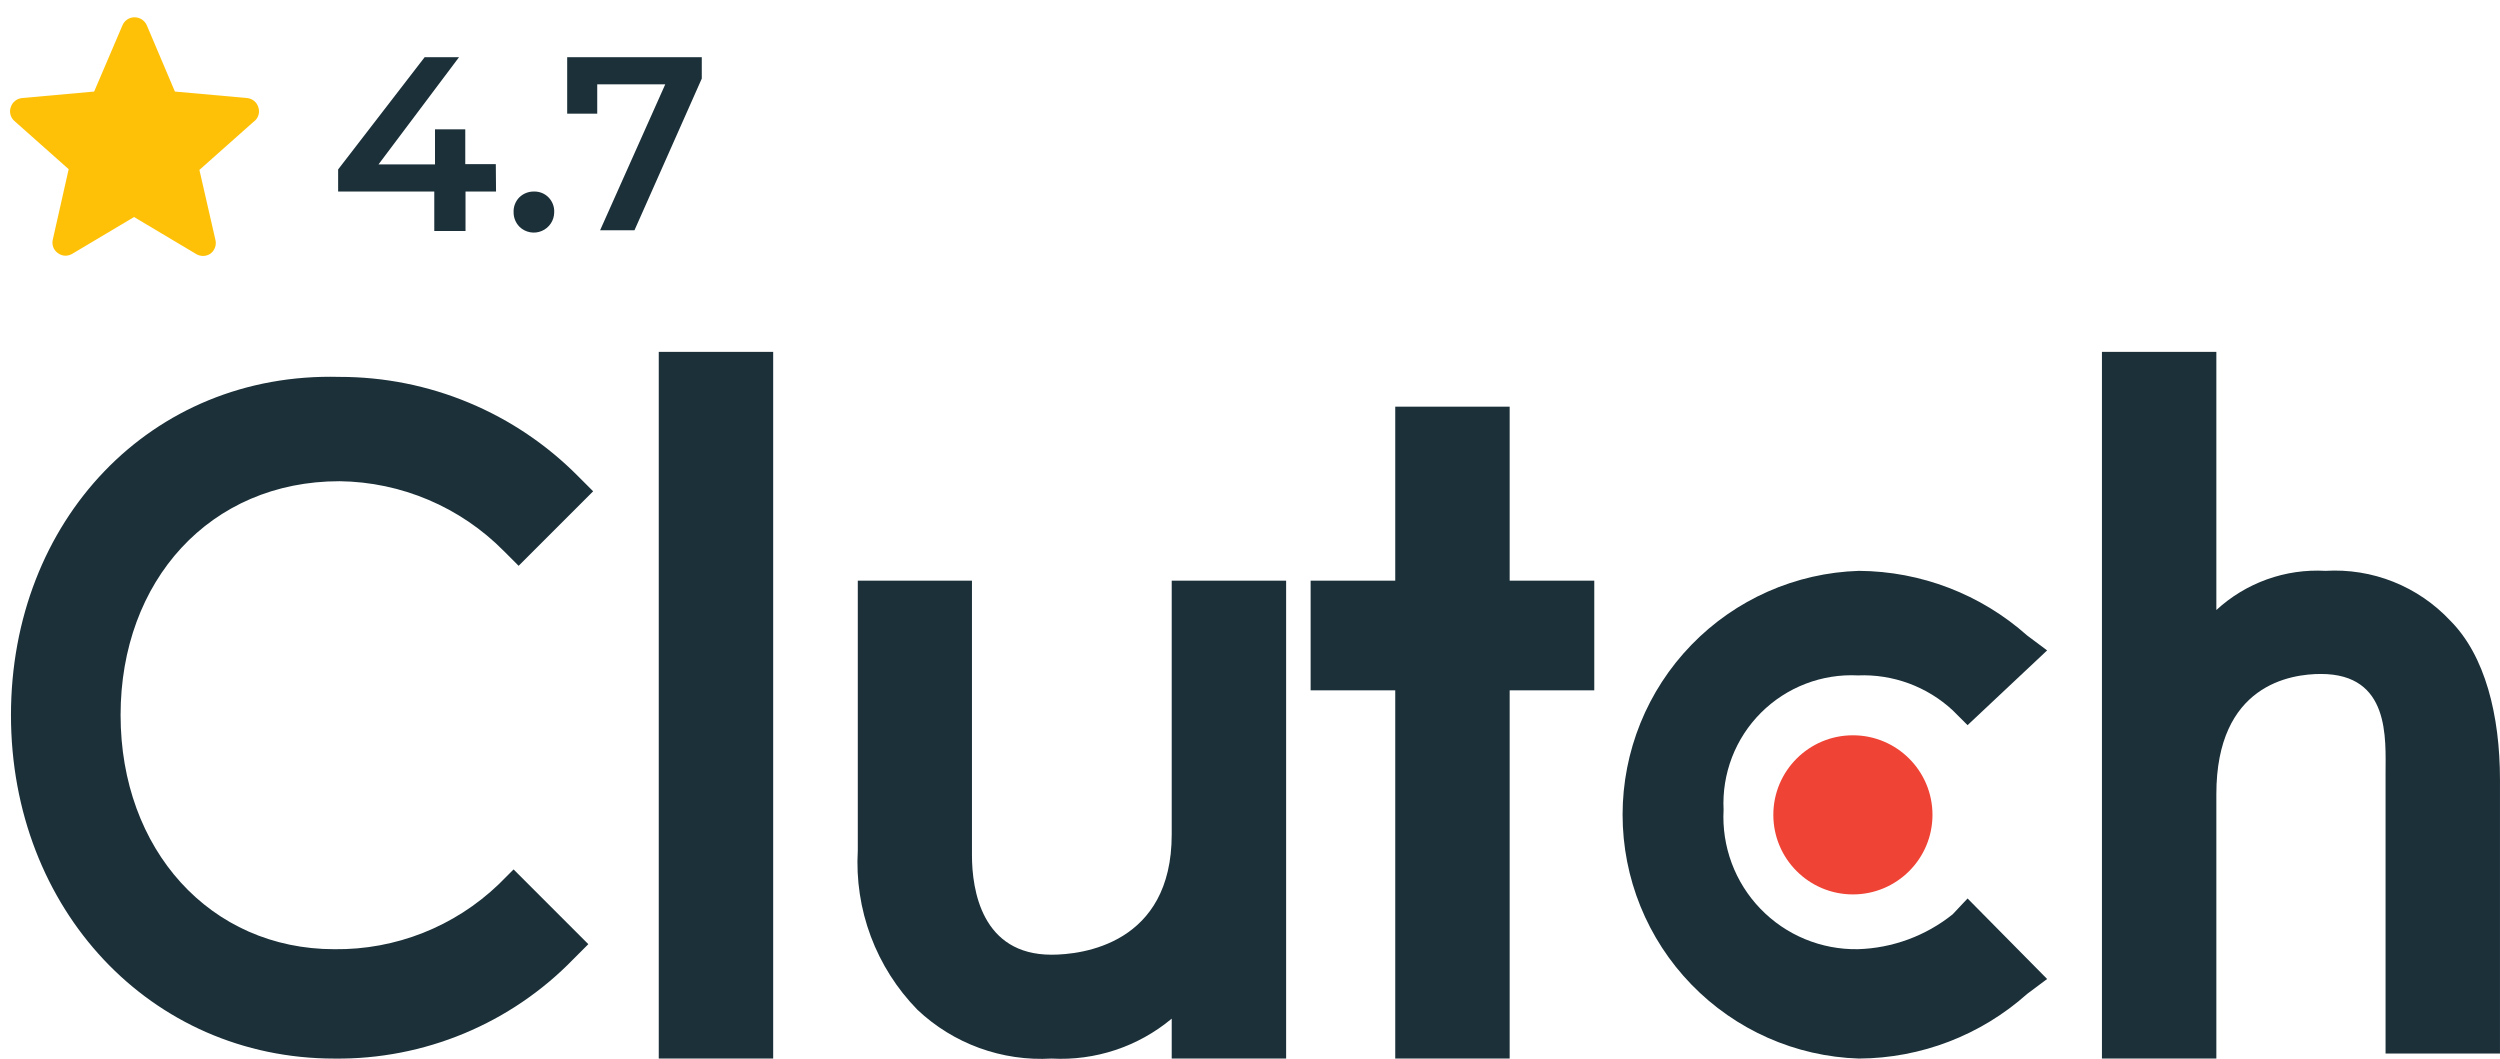 <?xml version="1.0" encoding="UTF-8"?>
<svg xmlns="http://www.w3.org/2000/svg" width="111" height="47" viewBox="0 0 111 47" fill="none">
  <path d="M29.249 15.623H34.329V47H29.249V15.623Z" fill="#1B3039"></path>
  <path d="M52.024 37.053C52.024 41.92 48.043 42.389 46.688 42.389C43.593 42.389 43.155 39.519 43.155 37.971V25.783H38.086V37.758C38.011 39.056 38.207 40.356 38.663 41.575C39.119 42.793 39.824 43.903 40.733 44.833C41.525 45.581 42.462 46.159 43.486 46.532C44.511 46.904 45.6 47.064 46.688 47C48.627 47.106 50.534 46.473 52.024 45.228V47H57.104V25.783H52.024V37.053Z" fill="#1B3039"></path>
  <path d="M67.029 18.057H61.949V25.783H58.192V30.65H61.949V47H67.029V30.65H70.786V25.783H67.029V18.057Z" fill="#1B3039"></path>
  <path d="M86.698 40.596C85.501 41.555 84.026 42.098 82.493 42.144C81.687 42.158 80.886 42.006 80.141 41.697C79.395 41.389 78.722 40.929 78.162 40.348C77.602 39.768 77.168 39.078 76.887 38.322C76.606 37.565 76.483 36.76 76.527 35.954C76.488 35.16 76.615 34.367 76.9 33.625C77.186 32.883 77.624 32.209 78.186 31.647C78.748 31.085 79.422 30.647 80.164 30.361C80.906 30.075 81.699 29.948 82.493 29.988C83.261 29.956 84.028 30.077 84.75 30.342C85.472 30.608 86.134 31.014 86.698 31.536L87.36 32.197L90.892 28.878L90.006 28.216C87.947 26.385 85.292 25.364 82.536 25.346C79.723 25.434 77.055 26.613 75.097 28.634C73.138 30.655 72.043 33.359 72.043 36.173C72.043 38.987 73.138 41.69 75.097 43.711C77.055 45.732 79.723 46.911 82.536 47C85.293 46.986 87.95 45.965 90.006 44.129L90.892 43.467L87.36 39.892L86.698 40.596Z" fill="#1B3039"></path>
  <path d="M108.79 27.555C108.086 26.802 107.224 26.214 106.267 25.832C105.31 25.45 104.28 25.284 103.251 25.346C102.368 25.296 101.484 25.425 100.652 25.724C99.82 26.023 99.056 26.486 98.406 27.085V15.623H93.326V47H98.406V35.26C98.406 30.393 101.714 29.924 103.048 29.924C106.132 29.924 105.919 32.795 105.919 34.342V46.776H110.999V34.63C110.999 31.749 110.337 29.102 108.79 27.555Z" fill="#1B3039"></path>
  <path d="M82.269 39.712C84.22 39.712 85.802 38.13 85.802 36.179C85.802 34.228 84.22 32.647 82.269 32.647C80.318 32.647 78.736 34.228 78.736 36.179C78.736 38.13 80.318 39.712 82.269 39.712Z" fill="#EF4335"></path>
  <path d="M22.142 39.263C20.183 41.142 17.566 42.177 14.852 42.145C9.324 42.145 5.354 37.716 5.354 31.75C5.354 25.784 9.324 21.366 15.076 21.366C17.819 21.399 20.437 22.511 22.366 24.461L23.027 25.122L26.336 21.814L25.674 21.152C24.288 19.75 22.638 18.638 20.819 17.88C18.999 17.121 17.047 16.732 15.076 16.734C6.677 16.51 0.487 23.137 0.487 31.75C0.487 40.362 6.677 47.001 14.852 47.001C16.828 47.023 18.787 46.643 20.611 45.883C22.435 45.124 24.085 44.001 25.461 42.582L26.122 41.921L22.803 38.602L22.142 39.263Z" fill="#1B3039"></path>
  <path d="M11.469 4.759C11.436 4.649 11.37 4.552 11.28 4.479C11.191 4.407 11.082 4.363 10.968 4.353L7.766 4.065L6.517 1.12C6.47 1.015 6.393 0.926 6.297 0.863C6.2 0.801 6.088 0.768 5.973 0.768C5.859 0.767 5.748 0.8 5.653 0.863C5.558 0.925 5.484 1.015 5.439 1.12L4.18 4.065L0.978 4.353C0.864 4.365 0.756 4.409 0.667 4.481C0.578 4.553 0.512 4.65 0.477 4.759C0.439 4.867 0.435 4.984 0.466 5.095C0.496 5.206 0.56 5.304 0.647 5.378L3.049 7.512L2.344 10.639C2.317 10.75 2.324 10.866 2.364 10.973C2.404 11.08 2.475 11.172 2.568 11.237C2.667 11.312 2.786 11.353 2.91 11.354C3.015 11.352 3.118 11.323 3.209 11.269L5.952 9.636L8.694 11.269C8.79 11.331 8.901 11.364 9.015 11.364C9.128 11.364 9.239 11.331 9.335 11.269C9.428 11.203 9.499 11.111 9.541 11.005C9.583 10.899 9.593 10.783 9.569 10.671L8.854 7.544L11.256 5.41C11.358 5.34 11.434 5.238 11.472 5.12C11.511 5.003 11.51 4.876 11.469 4.759Z" fill="#FFC107"></path>
  <path d="M22.024 8.505H20.669V10.255H19.282V8.505H15.013V7.523L18.855 2.539H20.381L16.806 7.299H19.314V5.741H20.658V7.288H22.014L22.024 8.505Z" fill="#1B3039"></path>
  <path d="M23.07 10.073C22.985 9.988 22.917 9.886 22.871 9.775C22.826 9.663 22.802 9.543 22.804 9.422C22.798 9.3 22.818 9.178 22.863 9.064C22.907 8.951 22.974 8.847 23.06 8.76C23.146 8.677 23.248 8.611 23.36 8.567C23.471 8.523 23.591 8.502 23.711 8.504C23.829 8.501 23.947 8.522 24.058 8.566C24.168 8.61 24.268 8.676 24.351 8.76C24.437 8.847 24.504 8.951 24.548 9.064C24.592 9.178 24.612 9.3 24.607 9.422C24.607 9.6 24.554 9.774 24.456 9.922C24.357 10.07 24.218 10.186 24.054 10.255C23.89 10.325 23.71 10.345 23.535 10.312C23.36 10.28 23.198 10.197 23.07 10.073Z" fill="#1B3039"></path>
  <path d="M31.159 2.539V3.489L28.171 10.223H26.645L29.537 3.745H26.517V5.047H25.183V2.539H31.159Z" fill="#1B3039"></path>
</svg>
